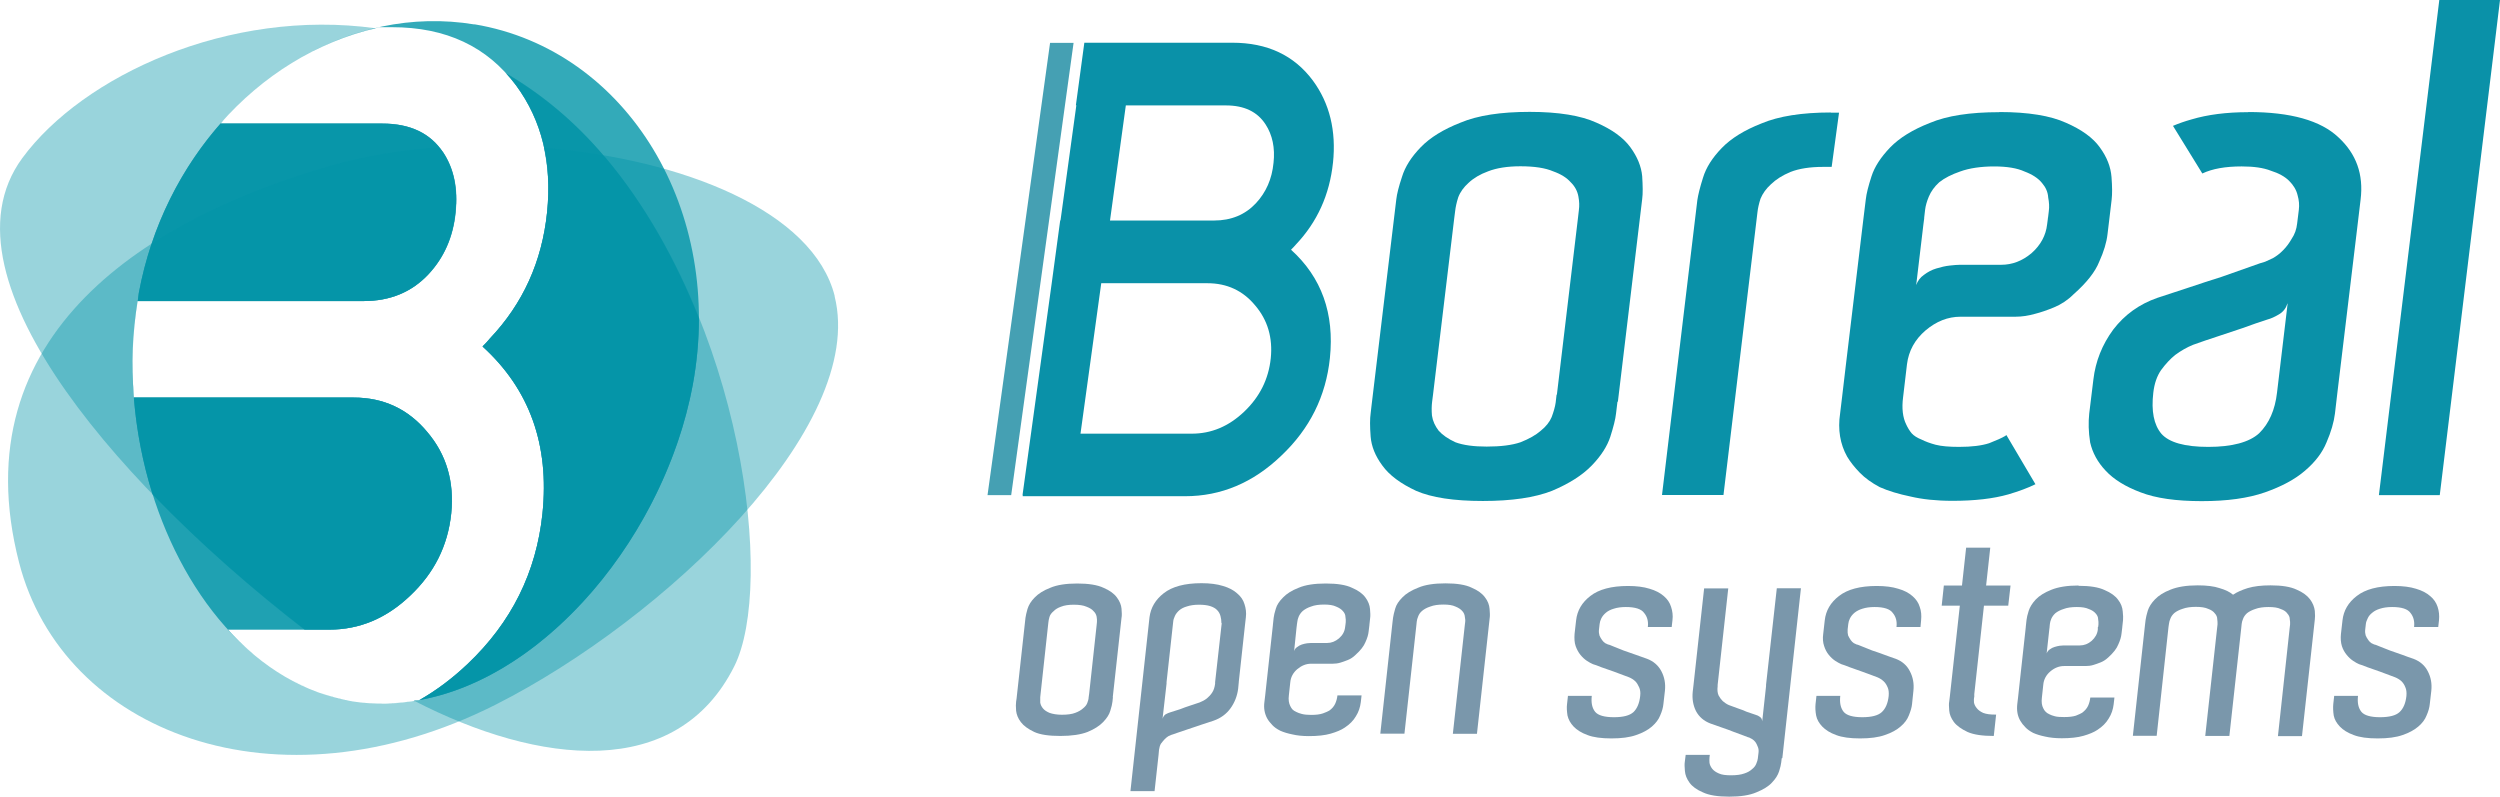 <?xml version="1.0" encoding="UTF-8"?>
<svg id="Capa_2" data-name="Capa 2" xmlns="http://www.w3.org/2000/svg" viewBox="0 0 162.68 51.83">
  <defs>
    <style>
      .cls-1 {
        opacity: .4;
      }

      .cls-1, .cls-2, .cls-3, .cls-4, .cls-5 {
        fill-rule: evenodd;
      }

      .cls-1, .cls-3 {
        fill: #0095a8;
      }

      .cls-2, .cls-6 {
        fill: #0a91a8;
      }

      .cls-7 {
        opacity: .8;
      }

      .cls-4 {
        fill: #7a97ab;
      }

      .cls-5 {
        fill: #45a0b3;
      }
    </style>
  </defs>
  <g id="Layer_1" data-name="Layer 1">
    <g>
      <polygon class="cls-2" points="154.8 32.22 158.73 0 162.68 0 158.76 32.22 154.8 32.22"/>
      <g>
        <path class="cls-2" d="M105.25,26.15l-.09.75c-.04.38-.17.88-.37,1.51-.2.62-.6,1.25-1.21,1.88-.61.63-1.47,1.18-2.59,1.65-1.12.44-2.62.66-4.5.66s-3.33-.22-4.34-.66c-1.01-.47-1.75-1.02-2.2-1.65-.46-.62-.71-1.25-.76-1.88-.05-.66-.05-1.16,0-1.51l.06-.52,1.61-13.41c.04-.35.16-.83.37-1.46.2-.66.61-1.3,1.22-1.93.61-.63,1.47-1.16,2.59-1.6,1.12-.47,2.62-.7,4.5-.7s3.33.24,4.34.7c1.01.44,1.75.97,2.21,1.6.46.63.71,1.25.77,1.88.04.63.05,1.13,0,1.5l-1.58,13.17ZM101.31,25.68l1.37-11.48.06-.52c.04-.28.03-.58-.03-.89-.06-.34-.22-.66-.51-.94-.25-.28-.62-.52-1.13-.7-.51-.22-1.22-.33-2.13-.33-.84,0-1.55.11-2.11.33-.52.19-.94.44-1.27.75-.31.28-.54.59-.67.94-.11.34-.17.64-.2.89l-.06.47-1.38,11.48-.06.47c-.03.25-.04.55-.01.89.05.35.2.68.44.99.25.28.61.53,1.09.75.51.19,1.19.28,2.03.28.91,0,1.64-.09,2.2-.28.56-.22,1-.47,1.32-.75.35-.28.58-.58.71-.89.13-.35.22-.66.26-.94l.06-.52Z"/>
        <polygon class="cls-5" points="64.26 32.22 68.33 2.79 69.86 2.79 65.8 32.22 64.26 32.22"/>
        <path class="cls-2" d="M130.1,7.29c1.88,0,3.33.24,4.34.7,1.01.44,1.75.97,2.2,1.6.46.63.71,1.27.76,1.93.05.63.05,1.11.01,1.46l-.14,1.18-.13,1.08c-.06.53-.24,1.13-.54,1.79-.26.66-.82,1.37-1.67,2.12-.38.38-.81.66-1.27.85-.46.19-.87.33-1.23.42-.42.12-.85.19-1.29.19h-3.57c-.82,0-1.57.3-2.27.89-.7.6-1.1,1.33-1.21,2.21l-.25,2.12c-.1.75-.02,1.35.2,1.79.1.22.22.41.35.57.14.16.36.3.66.42.24.12.53.23.9.33.39.1.9.14,1.53.14.82,0,1.47-.08,1.96-.24.49-.19.84-.35,1.04-.47l.08-.06,1.89,3.2c-.49.24-1.08.46-1.76.66-.98.28-2.19.42-3.63.42-1.07,0-1.98-.1-2.74-.28-.77-.16-1.44-.36-2-.61-.53-.28-.97-.6-1.3-.94-.34-.35-.61-.69-.82-1.04-.46-.82-.62-1.76-.46-2.82l.13-1.08.25-2.12,1.14-9.5.15-1.22c.04-.38.17-.88.37-1.5.2-.63.61-1.25,1.21-1.88.61-.63,1.47-1.16,2.59-1.6,1.12-.47,2.62-.7,4.51-.7ZM133.27,14.16l.05-.42c.04-.28.02-.58-.04-.89-.02-.35-.16-.66-.4-.94-.25-.31-.63-.56-1.14-.75-.48-.22-1.14-.33-1.98-.33s-1.61.11-2.21.33c-.55.19-1.01.42-1.36.7-.31.28-.54.6-.68.94-.13.31-.21.6-.24.85l-.06.52v.05s-.05.38-.05.38l-.47,3.95c.1-.28.27-.5.5-.66.25-.19.51-.33.81-.42.3-.09.59-.16.87-.19.28-.03.5-.05.67-.05h2.68c.72,0,1.37-.25,1.97-.75.6-.53.94-1.16,1.02-1.88l.05-.38v-.05Z"/>
        <path class="cls-2" d="M146.3,7.29c2.76,0,4.71.55,5.87,1.65,1.16,1.07,1.64,2.41,1.44,4.04l-.27,2.26-1.24,10.3-.16,1.37c-.07.56-.25,1.19-.55,1.88-.27.66-.73,1.27-1.4,1.84-.66.57-1.53,1.03-2.61,1.41-1.09.38-2.45.57-4.11.57s-2.99-.19-3.97-.57c-.99-.37-1.75-.84-2.28-1.41-.53-.56-.86-1.18-1.01-1.84-.11-.69-.12-1.32-.06-1.88l.27-2.21c.14-1.19.57-2.27,1.29-3.25.74-.97,1.7-1.66,2.88-2.07.59-.19,1.26-.41,2.01-.66.75-.25,1.47-.49,2.15-.7.72-.25,1.34-.47,1.87-.66.52-.19.85-.3.98-.33l.5-.23c.23-.13.46-.3.67-.52.22-.22.4-.47.56-.75.19-.28.31-.61.35-.99l.11-.89c.04-.31.01-.63-.08-.94-.08-.35-.27-.66-.55-.94-.28-.28-.68-.5-1.19-.66-.48-.19-1.11-.28-1.9-.28-1.06,0-1.91.15-2.56.46l-1.91-3.1c.38-.16.78-.3,1.21-.42,1.04-.31,2.27-.47,3.68-.47ZM148.85,19.75c-.1.31-.28.55-.56.71-.27.16-.51.27-.74.33-.49.16-1.03.34-1.62.56-.55.19-1.08.36-1.56.52-.59.19-1.14.38-1.67.57-.39.16-.78.38-1.16.66-.31.25-.62.58-.92.99-.26.38-.43.86-.5,1.46-.14,1.19.03,2.09.53,2.68.5.56,1.51.85,3.05.85s2.67-.3,3.31-.89c.64-.63,1.03-1.51,1.16-2.64l.69-5.79Z"/>
        <g>
          <g>
            <path class="cls-4" d="M107.23,40.79c.04-.36-.04-.66-.24-.9-.18-.26-.58-.39-1.2-.39-.3,0-.57.04-.78.11-.21.06-.38.15-.51.26-.13.11-.23.23-.3.37-.06.12-.1.25-.11.37l-.04.35c-.02.15,0,.28.03.39.05.11.1.21.17.3.06.09.13.15.2.2.08.04.15.07.19.09.05,0,.17.05.36.13.19.08.4.16.65.26.26.09.53.18.8.28.27.1.52.19.73.26.42.16.73.43.93.81.2.38.28.8.23,1.27l-.1.87c-.02.22-.09.47-.21.74-.1.26-.29.5-.54.72-.26.22-.6.41-1.02.55-.42.15-.96.22-1.61.22s-1.18-.07-1.56-.22c-.39-.14-.69-.33-.9-.55-.21-.22-.34-.46-.4-.72-.04-.27-.06-.52-.03-.74l.06-.54h1.55c-.05.45.02.79.22,1.04.19.23.6.35,1.22.35s1.02-.11,1.27-.33c.24-.23.39-.58.44-1.05.03-.23,0-.42-.07-.57-.07-.16-.15-.29-.25-.39-.12-.11-.26-.2-.41-.26-.36-.13-.68-.26-.99-.37-.28-.1-.54-.19-.8-.28-.25-.1-.43-.17-.55-.2-.12-.05-.25-.12-.4-.22-.15-.1-.29-.23-.42-.39-.13-.16-.23-.35-.31-.57-.08-.23-.09-.5-.07-.79l.1-.88c.07-.64.38-1.17.93-1.59.55-.43,1.37-.65,2.45-.65.55,0,1.02.06,1.4.18.38.11.69.27.93.48.23.2.39.43.47.7.09.27.13.56.09.87l-.05.44h-1.57Z"/>
            <path class="cls-4" d="M115.95,49.34h-.01l-.03.26c-.02.15-.06.35-.14.59-.08.25-.23.49-.47.74-.23.25-.57.45-1.01.63-.44.19-1.03.28-1.77.28s-1.31-.09-1.71-.28c-.4-.17-.69-.38-.87-.63-.18-.25-.28-.5-.3-.76-.02-.24-.03-.44-.01-.57l.06-.48h1.57l-.02.17c-.01.11-.01.23,0,.35.02.13.08.26.18.39.1.12.24.22.43.3.19.09.46.12.79.12.36,0,.65-.04.87-.12.22-.07.38-.17.5-.28.14-.11.23-.23.28-.37.05-.12.09-.24.1-.35v-.02l.04-.33c.02-.15,0-.28-.05-.39-.04-.11-.09-.21-.15-.3-.06-.08-.14-.15-.22-.2-.07-.04-.13-.06-.17-.09-.05-.01-.17-.05-.36-.13-.18-.07-.4-.15-.65-.24-.25-.1-.52-.2-.79-.29-.27-.1-.51-.18-.74-.26-.42-.16-.74-.43-.94-.81-.19-.38-.26-.81-.21-1.27l.05-.43.69-6.28h1.57l-.69,6.28v.09c-.03.23-.01.43.06.59.08.15.17.27.27.37.13.11.26.2.4.26.19.07.39.15.6.22.18.06.37.13.57.22.21.07.41.14.59.2.09.02.18.07.26.13.1.06.14.16.15.29l.25-2.29v-.09s.7-6.28.7-6.28h1.57l-1.21,11.05Z"/>
            <path class="cls-4" d="M123.41,40.79c.04-.36-.04-.66-.24-.9-.18-.26-.58-.39-1.19-.39-.31,0-.57.04-.79.11-.2.06-.37.15-.51.26-.13.11-.23.23-.3.37-.06.12-.1.25-.11.37l-.04.35c-.01.15,0,.28.03.39.05.11.11.21.17.3.06.09.13.15.2.2.08.04.14.07.19.09.05,0,.16.05.36.13.19.08.41.16.65.26.27.09.54.18.8.28.28.1.51.19.73.26.42.16.73.43.92.81.2.38.28.8.23,1.27l-.09.87c-.02.22-.1.47-.21.74-.1.26-.28.5-.54.72-.25.22-.6.41-1.02.55-.42.15-.96.22-1.61.22s-1.17-.07-1.56-.22c-.39-.14-.69-.33-.9-.55-.21-.22-.35-.46-.4-.72-.05-.27-.06-.52-.04-.74l.06-.54h1.55c-.05.45.02.79.22,1.04.19.23.6.35,1.21.35s1.03-.11,1.27-.33c.25-.23.4-.58.45-1.05.02-.23,0-.42-.07-.57-.07-.16-.15-.29-.26-.39-.12-.11-.26-.2-.41-.26-.35-.13-.68-.26-1-.37-.27-.1-.53-.19-.79-.28-.25-.1-.44-.17-.55-.2-.11-.05-.25-.12-.4-.22-.15-.1-.29-.23-.42-.39-.13-.16-.23-.35-.3-.57-.08-.23-.1-.5-.06-.79l.1-.88c.07-.64.38-1.17.93-1.59.55-.43,1.37-.65,2.45-.65.56,0,1.02.06,1.4.18.39.11.69.27.93.48.23.2.39.43.47.7.1.27.12.56.09.87l-.04.44h-1.57Z"/>
            <path class="cls-4" d="M129.89,46.51l-.15,1.38c-.74,0-1.3-.08-1.71-.26-.4-.19-.7-.4-.89-.65-.18-.25-.28-.49-.3-.74-.02-.26-.03-.46,0-.59l.04-.33.65-5.91h-1.18l.14-1.31h1.18l.27-2.46h1.57l-.27,2.46h1.59l-.15,1.31h-1.58l-.63,5.76v.17c-.03.11-.03.23-.02.37.02.12.08.25.18.37.09.12.24.23.42.31.21.08.46.11.8.11h.05Z"/>
            <path class="cls-4" d="M135.26,38.12c.74,0,1.3.09,1.7.28.4.17.69.38.87.63.19.24.28.5.3.75.03.25.03.44.02.57l-.05.46v.02s-.05.41-.05.41c-.02.21-.09.44-.21.7-.1.26-.32.54-.64.83-.15.14-.32.26-.5.33-.18.07-.34.13-.48.17-.16.05-.33.07-.51.07h-1.4c-.32,0-.62.12-.89.35-.27.23-.43.52-.46.87l-.09.83c-.04.3,0,.53.09.7.04.09.09.16.15.22.05.06.14.12.25.17.09.05.21.09.36.13.15.04.35.05.6.05.32,0,.57-.03.76-.09.2-.08.33-.14.41-.19.17-.13.3-.27.38-.44.08-.17.13-.36.15-.55h1.57l-.05.44c-.04.33-.14.64-.32.92-.17.29-.41.53-.73.74-.22.15-.53.28-.91.39-.38.11-.86.16-1.42.16-.42,0-.78-.04-1.08-.11-.29-.06-.56-.14-.78-.24-.21-.11-.38-.23-.51-.37-.13-.13-.24-.27-.32-.41-.19-.32-.25-.69-.2-1.11l.05-.42.09-.83.41-3.73v-.02l.05-.46c.02-.15.06-.35.14-.59.08-.25.23-.49.46-.74.24-.25.58-.46,1.01-.63.44-.18,1.03-.28,1.77-.28ZM136.53,40.81l.02-.17c.01-.11,0-.23-.02-.35,0-.14-.06-.26-.16-.37-.1-.12-.25-.22-.45-.29-.19-.09-.44-.13-.78-.13s-.63.04-.86.13c-.22.07-.39.16-.53.27-.12.11-.21.23-.27.37-.05.12-.08.23-.09.33l-.02.2v.02l-.02.15-.17,1.55c.04-.11.11-.2.2-.26.09-.07.2-.13.31-.16.12-.04.23-.06.34-.08.12-.01.2-.02.26-.02h1.05c.28,0,.54-.1.77-.3.23-.21.37-.45.4-.74v-.15s.02-.02.02-.02Z"/>
            <path class="cls-4" d="M149.79,47.9h-1.56l.77-7.09.02-.17c.01-.11,0-.23-.02-.35,0-.14-.06-.26-.16-.37-.08-.12-.22-.22-.43-.29-.18-.09-.45-.13-.79-.13s-.63.04-.87.13c-.21.07-.39.16-.53.27-.12.11-.21.23-.26.37-.05.12-.08.23-.09.33l-.02.2-.78,7.09h-1.57l.78-7.09.02-.17c0-.11,0-.23-.02-.35,0-.14-.06-.26-.16-.37-.09-.12-.23-.22-.43-.29-.19-.09-.46-.13-.8-.13s-.63.04-.87.13c-.22.07-.39.16-.53.27-.12.11-.21.23-.26.37-.05.12-.08.23-.09.33l-.03.2-.77,7.09h-1.55l.79-7.22.04-.33c.02-.15.07-.35.14-.59.08-.25.23-.49.47-.74.24-.25.57-.46,1.01-.63.44-.18,1.03-.28,1.77-.28.59,0,1.07.06,1.42.18.38.11.67.25.88.43.25-.17.57-.31.95-.43.4-.12.89-.18,1.49-.18.74,0,1.3.09,1.7.28.4.17.68.38.87.63.18.24.28.5.31.75.02.25.02.44,0,.57l-.02.18-.81,7.36Z"/>
            <path class="cls-4" d="M157.09,40.79c.04-.36-.04-.66-.23-.9-.18-.26-.58-.39-1.2-.39-.31,0-.57.04-.79.11-.2.06-.37.15-.5.26-.14.11-.24.23-.3.37-.06.12-.11.25-.12.37l-.04.35c-.02.15,0,.28.03.39.05.11.1.21.17.3.06.09.13.15.2.2.08.04.15.07.19.09.05,0,.17.05.36.13.19.08.41.16.66.26.26.09.53.18.8.28.27.1.51.19.73.26.42.16.74.43.93.81.2.38.28.8.23,1.27l-.1.87c-.02.22-.09.47-.21.74-.1.26-.28.5-.54.72-.26.22-.6.41-1.02.55-.42.15-.96.22-1.62.22s-1.17-.07-1.56-.22c-.39-.14-.69-.33-.9-.55-.21-.22-.35-.46-.4-.72-.04-.27-.05-.52-.03-.74l.06-.54h1.55c-.05.45.02.79.22,1.04.19.23.6.35,1.21.35s1.03-.11,1.27-.33c.25-.23.4-.58.45-1.05.02-.23,0-.42-.07-.57-.06-.16-.15-.29-.25-.39-.12-.11-.27-.2-.42-.26-.35-.13-.68-.26-.99-.37-.27-.1-.54-.19-.8-.28-.25-.1-.43-.17-.55-.2-.11-.05-.25-.12-.39-.22-.15-.1-.29-.23-.42-.39-.13-.16-.24-.35-.31-.57-.07-.23-.09-.5-.06-.79l.1-.88c.07-.64.38-1.17.93-1.59.55-.43,1.37-.65,2.45-.65.55,0,1.02.06,1.4.18.38.11.69.27.93.48.24.2.39.43.48.7.09.27.12.56.09.87l-.05.44h-1.57Z"/>
          </g>
          <path class="cls-4" d="M80.61,44.39l-.04.42c-.06.47-.22.89-.49,1.27-.27.38-.65.66-1.12.82-.23.07-.49.16-.79.26-.29.1-.58.2-.86.29-.27.09-.5.17-.71.24-.2.07-.33.12-.38.13-.05.03-.12.05-.2.09-.08.05-.16.12-.24.2-.08.09-.16.18-.24.29-.06.11-.1.24-.12.39l-.03.33-.26,2.36h-1.57l1.24-11.31c.08-.63.39-1.15.93-1.57.55-.43,1.37-.65,2.45-.65.55,0,1.02.06,1.4.18.38.11.69.27.92.48.24.2.4.43.48.7.09.27.13.56.09.87l-.05.44-.41,3.75ZM79.48,40.55c0-.16-.02-.31-.06-.46-.04-.15-.11-.28-.22-.39-.1-.11-.26-.2-.45-.26-.19-.06-.44-.09-.73-.09-.31,0-.57.04-.78.11-.21.06-.37.14-.51.26-.12.11-.22.23-.28.37-.06.12-.1.25-.11.39l-.43,3.91v.1s-.26,2.28-.26,2.28c.04-.13.11-.23.2-.29.11-.06.21-.1.31-.13.21-.06.42-.13.63-.2.22-.09.43-.16.61-.22.24-.08.45-.15.66-.22.16-.06.33-.15.47-.26.12-.1.24-.22.34-.37.11-.16.17-.36.2-.59v-.1s.43-3.84.43-3.84Z"/>
          <g>
            <path class="cls-4" d="M72.42,45.37l-.03.29c-.02.15-.06.35-.14.59-.07.25-.23.49-.47.74-.23.24-.57.46-1.01.64-.44.17-1.03.26-1.77.26s-1.31-.08-1.7-.26c-.4-.19-.69-.4-.87-.64-.19-.25-.28-.49-.31-.74-.02-.26-.02-.46,0-.59l.03-.2.58-5.26c.02-.13.06-.33.13-.57.08-.26.23-.51.47-.75.24-.25.57-.46,1.01-.63.44-.19,1.03-.28,1.76-.28s1.31.09,1.71.28c.4.17.69.38.87.63.18.24.28.49.3.73.02.25.03.45,0,.59l-.57,5.17ZM70.87,45.18l.49-4.5.02-.2c.01-.11,0-.23-.02-.35-.03-.14-.09-.26-.21-.37-.09-.11-.24-.2-.45-.28-.2-.09-.48-.13-.83-.13-.33,0-.61.04-.83.13-.2.07-.37.17-.49.3-.13.11-.22.23-.26.37-.04.14-.06.25-.07.35l-.02.18-.49,4.5-.02.19c0,.1,0,.21,0,.35.02.13.08.26.18.38.1.12.24.21.43.29.2.07.47.12.8.12.36,0,.65-.04.86-.12.22-.08.39-.18.51-.29.14-.11.23-.22.28-.35.05-.13.09-.26.09-.37l.03-.21Z"/>
            <path class="cls-4" d="M86.28,37.97c.74,0,1.31.09,1.7.28.4.17.69.38.87.63.18.24.28.5.3.75.02.24.03.44.01.57l-.05.46v.02s-.05.41-.05.41c-.02.21-.09.44-.21.7-.1.25-.32.54-.65.83-.15.15-.32.26-.5.33-.18.07-.34.13-.48.17-.17.05-.33.07-.51.07h-1.4c-.32,0-.61.12-.89.35-.27.23-.43.52-.46.87l-.09.83c-.04.29,0,.53.09.7.04.09.09.16.14.22.06.06.14.12.26.17.09.05.21.09.36.13.15.04.36.06.6.06.32,0,.57-.03.77-.1.19-.07.33-.13.41-.18.17-.12.3-.27.38-.44.08-.17.13-.36.15-.55h1.57l-.05.44c-.04.33-.14.64-.32.92-.16.28-.41.53-.73.74-.22.15-.53.28-.91.39-.38.11-.85.16-1.42.16-.42,0-.78-.04-1.07-.11-.3-.06-.57-.14-.79-.24-.22-.11-.39-.23-.52-.37-.13-.14-.24-.27-.32-.41-.18-.32-.25-.69-.19-1.11l.05-.42.09-.83.41-3.73v-.02l.05-.46c.02-.15.06-.34.14-.59.07-.25.23-.49.47-.73.24-.25.57-.46,1.01-.63.44-.19,1.03-.28,1.77-.28ZM87.55,40.66l.02-.17c.01-.11,0-.23-.02-.35,0-.13-.06-.26-.16-.37-.1-.12-.25-.22-.45-.3-.19-.09-.44-.13-.77-.13-.35,0-.63.04-.86.13-.22.07-.39.17-.53.28-.12.11-.21.23-.27.37-.05.12-.08.23-.09.33l-.03.2v.02l-.02.15-.16,1.55c.03-.11.1-.2.19-.26.1-.08.2-.13.31-.17.11-.04.23-.06.34-.08.11-.01.2-.02.26-.02h1.05c.28,0,.53-.1.77-.3.24-.21.37-.45.4-.74l.02-.15v-.02Z"/>
            <path class="cls-4" d="M96.11,47.75h-1.57l.78-7.09.02-.17c.02-.11,0-.23-.02-.35-.01-.13-.06-.26-.16-.37-.1-.12-.25-.22-.45-.3-.19-.09-.44-.13-.78-.13s-.63.04-.86.13c-.22.07-.4.17-.53.28-.13.11-.21.23-.26.37-.05.12-.08.23-.09.33l-.02.2-.78,7.09h-1.57l.79-7.22.04-.33c.02-.15.07-.34.14-.59.07-.25.23-.49.47-.73.24-.25.59-.46,1.03-.63.44-.19,1.03-.28,1.77-.28s1.31.09,1.7.28c.4.17.69.38.87.63.19.24.28.5.3.75.02.24.03.44.01.57l-.02.18-.81,7.37Z"/>
          </g>
        </g>
        <path class="cls-6" d="M86.74,10.6c.22-2.09-.22-3.88-1.31-5.36-1.22-1.64-2.96-2.46-5.24-2.46h-9.63l-.55,4.07h.03l-1.03,7.49h-.02l-.55,4.07h0l-1.9,13.79h.01v.09s10.57,0,10.57,0c2.34,0,4.43-.88,6.26-2.64,1.85-1.75,2.9-3.86,3.16-6.35.3-2.9-.54-5.25-2.53-7.05.11-.11.22-.22.32-.34,1.39-1.47,2.19-3.24,2.41-5.32ZM82.69,23.32c-.14,1.35-.72,2.51-1.73,3.47-1.01.96-2.14,1.43-3.41,1.43h-7.24l1.35-9.79h6.91c1.27,0,2.31.48,3.11,1.45.81.95,1.15,2.1,1.01,3.45ZM82.87,10.6c-.1,1.05-.49,1.92-1.14,2.62-.7.75-1.61,1.13-2.73,1.13h-6.77l1.03-7.49h6.52c1.18,0,2.04.41,2.57,1.23.45.69.63,1.53.52,2.52Z"/>
        <path class="cls-2" d="M119.13,7.33h.54l-.48,3.53h-.57c-.84,0-1.55.11-2.11.33-.53.22-.95.49-1.27.8-.31.28-.54.6-.68.94-.1.31-.17.61-.2.89l-.05.42-2.16,17.97h-4l2.17-18.11.13-1.08c.05-.34.17-.83.37-1.46.2-.66.61-1.3,1.22-1.93.61-.63,1.47-1.16,2.59-1.6,1.12-.47,2.63-.71,4.5-.71Z"/>
        <g>
          <path class="cls-5" d="M21.44,2.82c.09-.04.17-.08.26-.12-.09.04-.17.08-.26.12Z"/>
          <path class="cls-5" d="M14.48,7.87c.11-.12.22-.23.33-.34-.11.11-.22.23-.33.34Z"/>
          <path class="cls-5" d="M22.59,2.38c.17-.06.34-.13.51-.18-.17.05-.34.12-.51.18Z"/>
          <path class="cls-5" d="M15.72,6.6s-.1.09-.15.14c.05-.05.1-.09.15-.14Z"/>
          <path class="cls-5" d="M23.65,19.59c1.73,0,3.13-.58,4.22-1.74,1.01-1.08,1.61-2.42,1.77-4.04.16-1.53-.11-2.83-.8-3.88-.83-1.26-2.15-1.89-3.97-1.89h-10.52c-2.6,2.96-4.52,6.74-5.32,11.03-.03.17-.03.35-.06.52h14.69Z"/>
          <path class="cls-5" d="M24.42,1.84s-.01,0-.02,0c-.16.04-.33.09-.49.14.17-.05.34-.09.51-.13Z"/>
          <path class="cls-5" d="M39.36,10.22c-1.97-2.33-4.14-4.1-6.41-5.43.22.24.43.49.63.76,1.68,2.28,2.35,5.03,2.02,8.26-.33,3.21-1.57,5.94-3.71,8.2-.15.19-.32.36-.49.53,3.06,2.78,4.36,6.4,3.9,10.87-.4,3.83-2.02,7.09-4.87,9.79-1,.95-2.04,1.73-3.13,2.35,8.38-1.52,15.98-10.85,17.78-20.5.27-1.47.4-2.93.4-4.35-1.5-3.74-3.5-7.39-6.11-10.48Z"/>
          <path class="cls-5" d="M8.86,20.39c-.1.74-.2,1.49-.23,2.24.03-.75.13-1.5.23-2.24Z"/>
          <path class="cls-5" d="M26.93,45.6s.03.02.04.03c.09-.02.18-.04.27-.06-.1.02-.21.02-.31.03Z"/>
          <path class="cls-5" d="M21.43,40.97c1.96,0,3.71-.73,5.26-2.21,1.56-1.47,2.45-3.25,2.67-5.34.21-2.07-.31-3.84-1.56-5.31-1.24-1.49-2.84-2.24-4.79-2.24h-14.3c.17,2.14.58,4.27,1.21,6.29,3.13,3.25,6.61,6.27,9.91,8.81h1.61Z"/>
          <path class="cls-5" d="M8.69,25.84c-.06-.74-.05-1.48-.04-2.22,0,.74-.01,1.48.04,2.22Z"/>
        </g>
        <g>
          <path class="cls-1" d="M21.43,40.97c1.96,0,3.71-.73,5.26-2.21,1.56-1.47,2.45-3.25,2.67-5.34.21-2.07-.31-3.84-1.56-5.31-1.24-1.49-2.84-2.24-4.79-2.24h-14.31c-.17-2.11-.09-4.22.25-6.28h14.71c1.73,0,3.13-.58,4.22-1.74,1.01-1.08,1.61-2.42,1.77-4.04.16-1.53-.11-2.83-.8-3.88-.83-1.26-2.15-1.89-3.97-1.89h-10.54c2.75-3.13,6.28-5.31,10.1-6.2C14.91.52,5.39,4.93,1.45,10.29c-5.89,8.02,7.37,22.2,18.35,30.68h1.63Z"/>
          <path class="cls-1" d="M39.36,10.22c-1.98-2.35-4.16-4.14-6.45-5.47.23.25.46.52.67.8,1.68,2.28,2.35,5.03,2.02,8.26-.33,3.21-1.57,5.94-3.71,8.2-.15.19-.32.36-.49.53,3.06,2.78,4.36,6.4,3.9,10.87-.4,3.83-2.02,7.09-4.87,9.79-1,.95-2.05,1.73-3.14,2.35-.12.02-.24.02-.36.04,8.17,4.22,17.12,5.21,20.85-2.23,2.65-5.29.59-22.47-8.41-33.14Z"/>
        </g>
        <g class="cls-7">
          <path class="cls-3" d="M22.92,45.64c.72.12,1.43.15,2.15.15-.72.01-1.43-.03-2.15-.15Z"/>
          <path class="cls-3" d="M8.65,22.56c.04-.99.14-1.97.29-2.94-.16.97-.25,1.95-.29,2.94Z"/>
          <path class="cls-3" d="M14.82,40.97h6.61c1.96,0,3.71-.73,5.26-2.21,1.56-1.47,2.45-3.25,2.67-5.34.21-2.07-.31-3.84-1.56-5.31-1.24-1.49-2.84-2.24-4.79-2.24h-14.31c-.08-1.02-.1-2.04-.06-3.06-.26,7.57,2.74,15.45,7.83,19.74-.57-.48-1.13-1-1.65-1.57Z"/>
          <path class="cls-3" d="M23.65,19.59c1.73,0,3.13-.58,4.22-1.74,1.01-1.08,1.61-2.42,1.77-4.04.16-1.53-.11-2.83-.8-3.88-.83-1.26-2.15-1.89-3.97-1.89h-10.54c.08-.09.17-.18.26-.27-2.73,3-4.74,6.88-5.56,11.3-.03.17-.04.35-.07.52h14.71Z"/>
          <path class="cls-3" d="M15.43,6.87c.24-.23.49-.45.74-.67-.25.22-.5.44-.74.67Z"/>
          <path class="cls-3" d="M22.92,45.64c-.72-.12-1.41-.32-2.09-.55.68.24,1.37.44,2.09.55Z"/>
          <path class="cls-3" d="M17.55,5.07c-.29.21-.57.43-.85.66.28-.23.56-.45.85-.66Z"/>
          <path class="cls-3" d="M18.99,4.09c-.33.2-.65.42-.97.64.32-.22.64-.44.97-.64Z"/>
          <path class="cls-3" d="M20.24,44.84c-.47-.2-.94-.41-1.39-.66.45.25.91.46,1.39.66Z"/>
          <path class="cls-3" d="M18.24,43.82c-.46-.29-.9-.6-1.33-.94.43.34.87.65,1.33.94Z"/>
          <path class="cls-3" d="M30.87,1.59c-4.06-.67-8.08.25-11.57,2.32,1.69-1,3.52-1.73,5.4-2.14h.81c3.51,0,6.2,1.26,8.07,3.79,1.68,2.28,2.35,5.03,2.02,8.26-.33,3.21-1.57,5.94-3.71,8.2-.15.19-.32.36-.49.53,3.06,2.78,4.36,6.4,3.9,10.87-.4,3.83-2.02,7.09-4.87,9.79-1,.95-2.05,1.73-3.14,2.35-.68.12-1.37.19-2.06.21,9.16-.2,17.9-10.29,19.85-20.72,2.1-11.31-4.25-21.81-14.21-23.47Z"/>
        </g>
        <path class="cls-1" d="M54.32,19.28c-1.39-5.55-9.89-8.93-18.93-9.66.28,1.3.37,2.69.21,4.2-.33,3.21-1.57,5.94-3.71,8.2-.15.19-.32.36-.49.53,3.06,2.78,4.36,6.4,3.9,10.87-.4,3.83-2.02,7.09-4.87,9.79-1,.95-2.05,1.73-3.14,2.35-1.44.26-2.9.32-4.36.08-3.13-.52-5.88-2.22-8.1-4.67h6.61c1.96,0,3.71-.73,5.26-2.21,1.56-1.47,2.45-3.25,2.67-5.34.21-2.07-.31-3.84-1.56-5.31-1.24-1.49-2.84-2.24-4.79-2.24h-14.31c-.17-2.11-.09-4.22.25-6.28h14.71c1.73,0,3.13-.58,4.22-1.74,1.01-1.08,1.61-2.42,1.77-4.04.16-1.53-.11-2.83-.8-3.88-.09-.13-.2-.23-.31-.35-2.42.18-4.77.56-6.89,1.16C9.77,14.13-2.61,21.64,1.24,36.6c2.84,11.03,16.72,16.46,31,9.26,11.02-5.57,24.19-18.11,22.07-26.58Z"/>
      </g>
    </g>
  </g>
</svg>